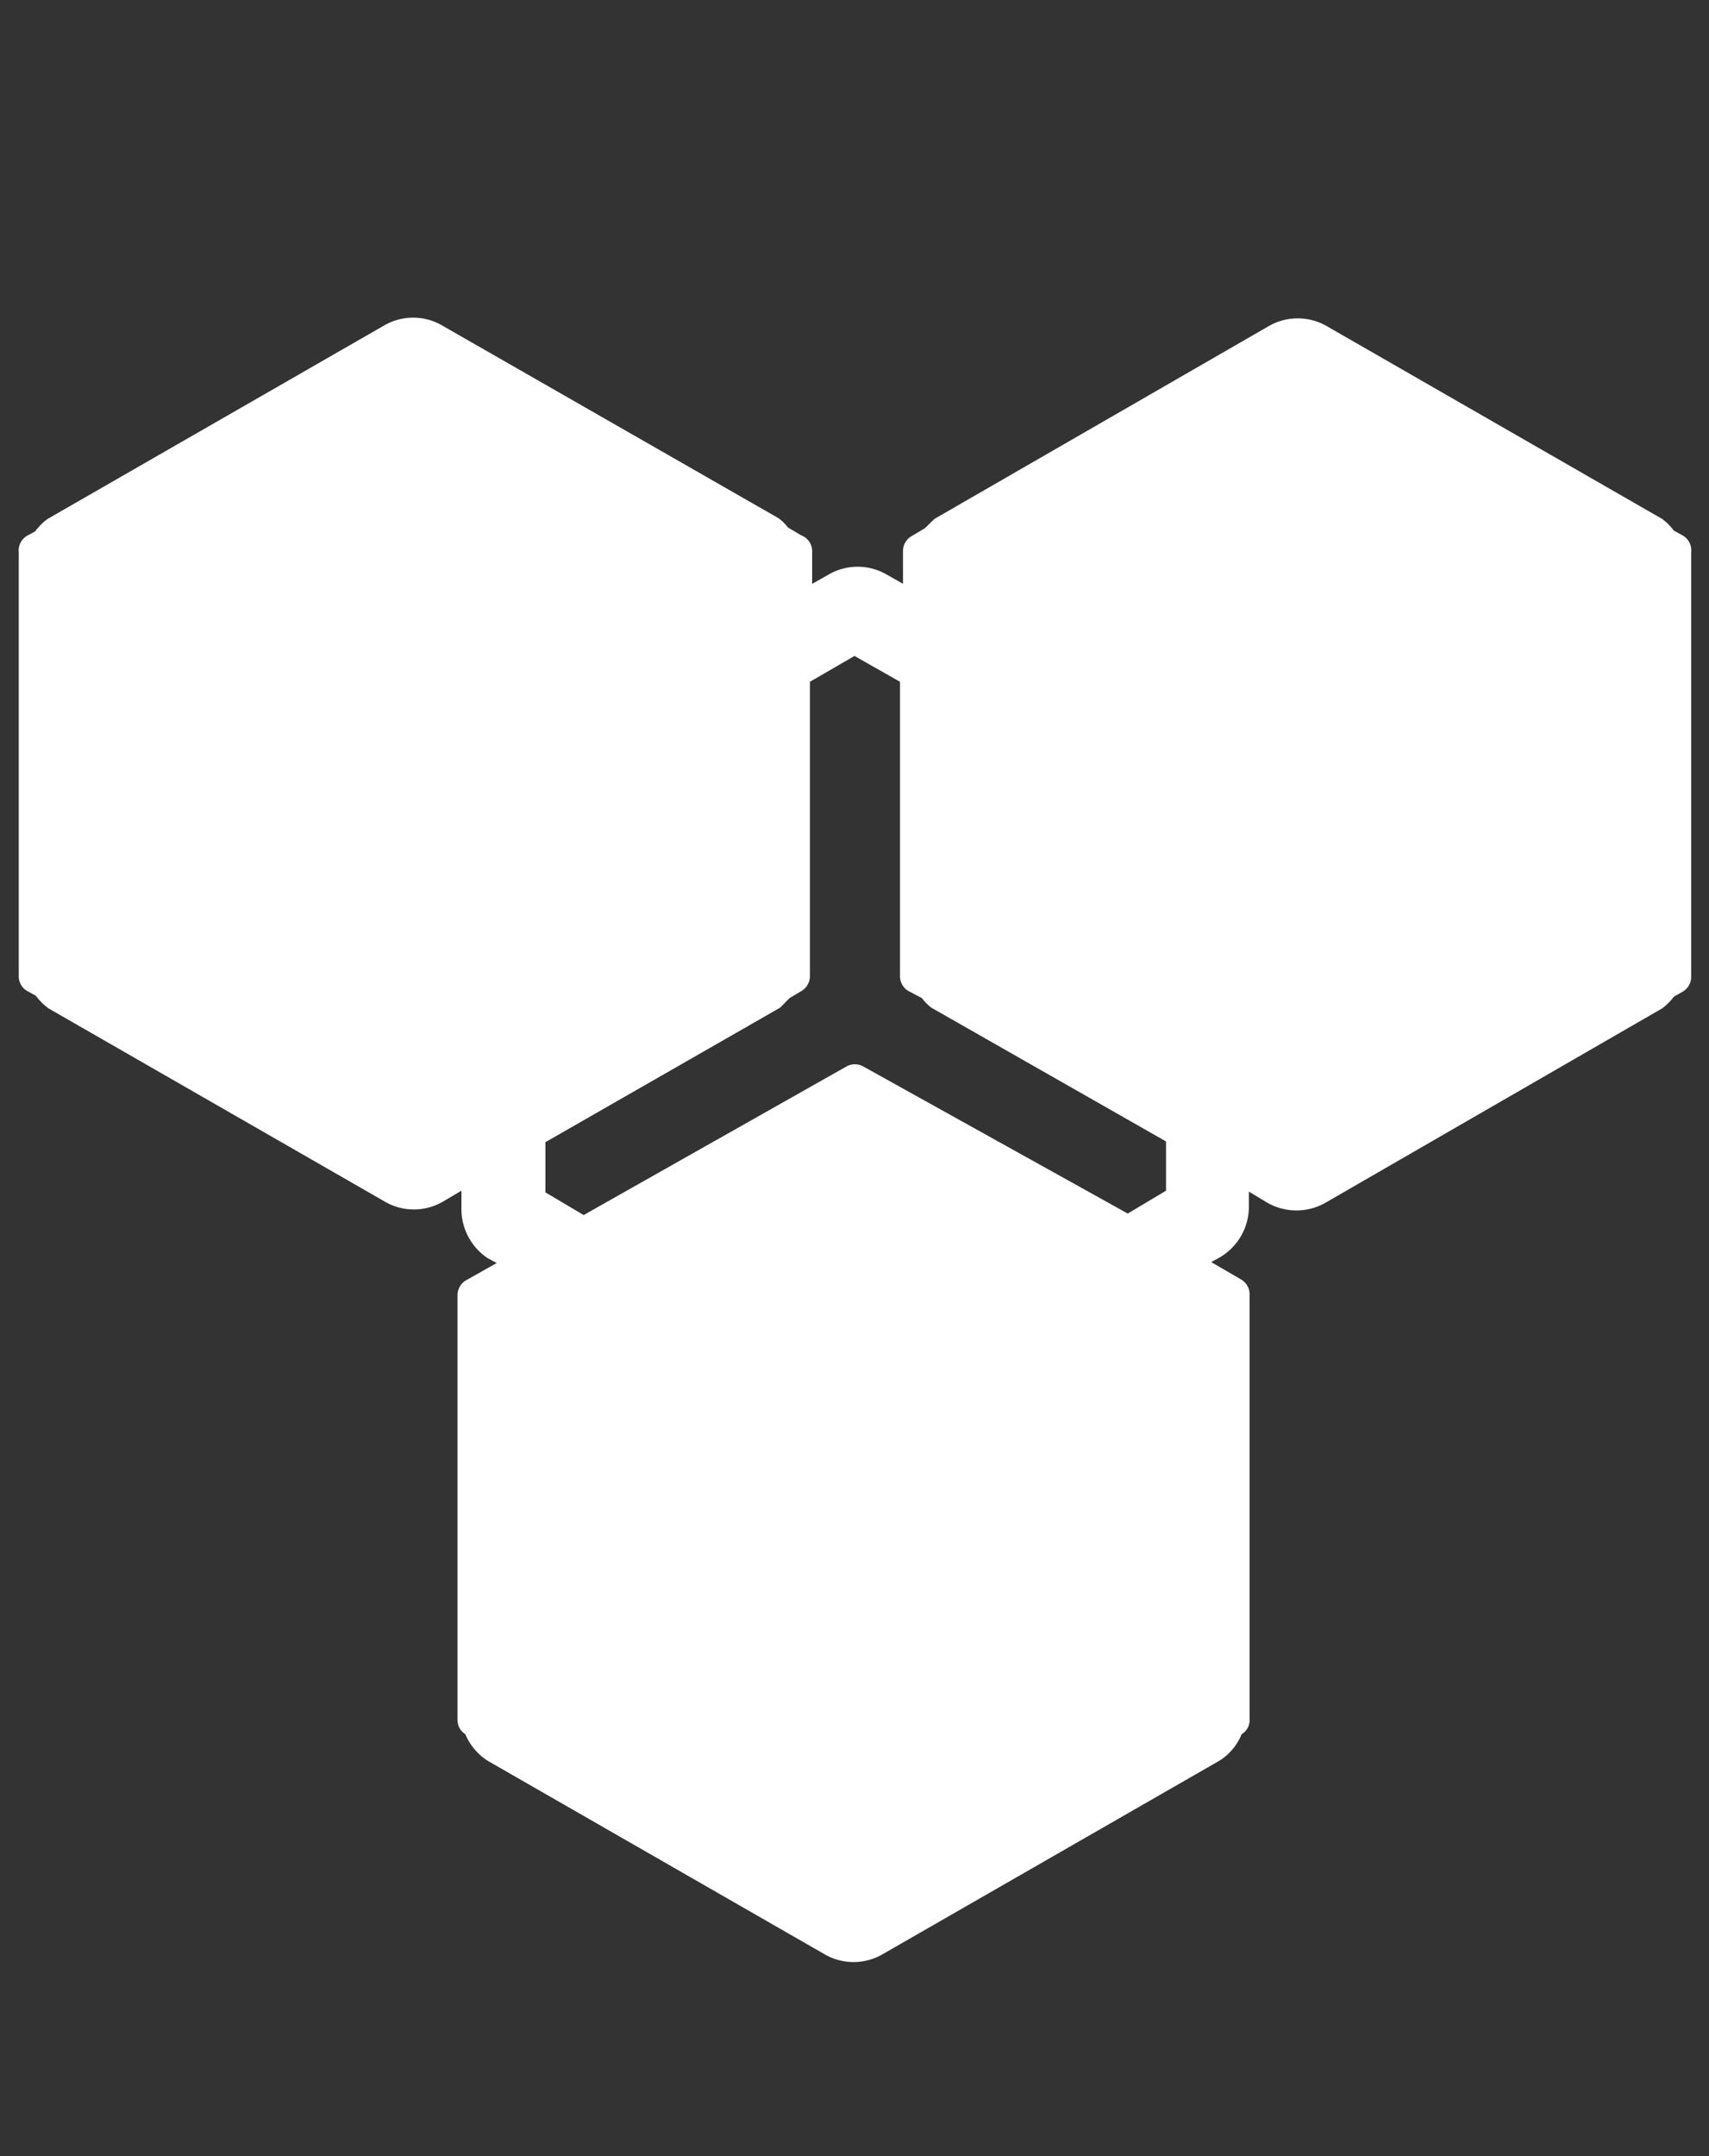<svg xmlns="http://www.w3.org/2000/svg" viewBox="0 0 92 116"><rect x="0" y="0" width="92" height="116" fill="#333333" stroke="none"/><g data-name="图层 2"><g data-name="图层 1"><path d="M90.57 28.8l-.46-.25a3.13 3.13 0 00-.63-.63L71.36 17.51a3.14 3.14 0 00-3 0L50.3 27.92l-.51.5-.71.42a.93.93 0 00-.47.8v1.77l-.88-.5a3.11 3.11 0 00-3.12 0l-.89.5v-1.68a.92.92 0 00-.59-.93l-.71-.42a2.62 2.62 0 00-.51-.5L23.8 17.51a3.11 3.11 0 00-3.12 0L2.56 27.92a3.27 3.27 0 00-.67.67l-.46.25a.93.93 0 00-.42.89v22.79a.91.91 0 00.46.8l.46.25a3.13 3.13 0 00.68.68l18.11 10.4a3.11 3.11 0 003.12 0l1-.59V65a3.17 3.17 0 001.43 2.7l.47.25-1.65.93a.93.93 0 00-.46.8v22.86a.89.89 0 00.42.76 3.12 3.12 0 001.22 1.44l18.12 10.4a3.11 3.11 0 003.12 0l18.11-10.4a3 3 0 001.22-1.44.88.88 0 00.43-.76V69.63a.92.92 0 00-.47-.8l-1.6-.93.46-.25A3.17 3.17 0 0067.23 65v-.89l1 .6a3.16 3.16 0 003.12 0l18.13-10.46a3.13 3.13 0 00.63-.63l.46-.26a.92.92 0 00.47-.8V29.73a.93.93 0 00-.47-.93M46.46 57.37a.92.92 0 00-.88 0l-14.16 8-2.06-1.22v-2.7L42 54.21l.5-.51.64-.38a.93.93 0 00.46-.8V36.68l2.4-1.39 2.45 1.39v15.84a.91.91 0 00.46.8l.72.38a2.68 2.68 0 00.5.51l12.64 7.2v2.65l-2.06 1.23z" fill="#fff"/><path data-name="&lt;切片&gt;" fill="none" d="M0 0h92v116H0z"/></g></g></svg>